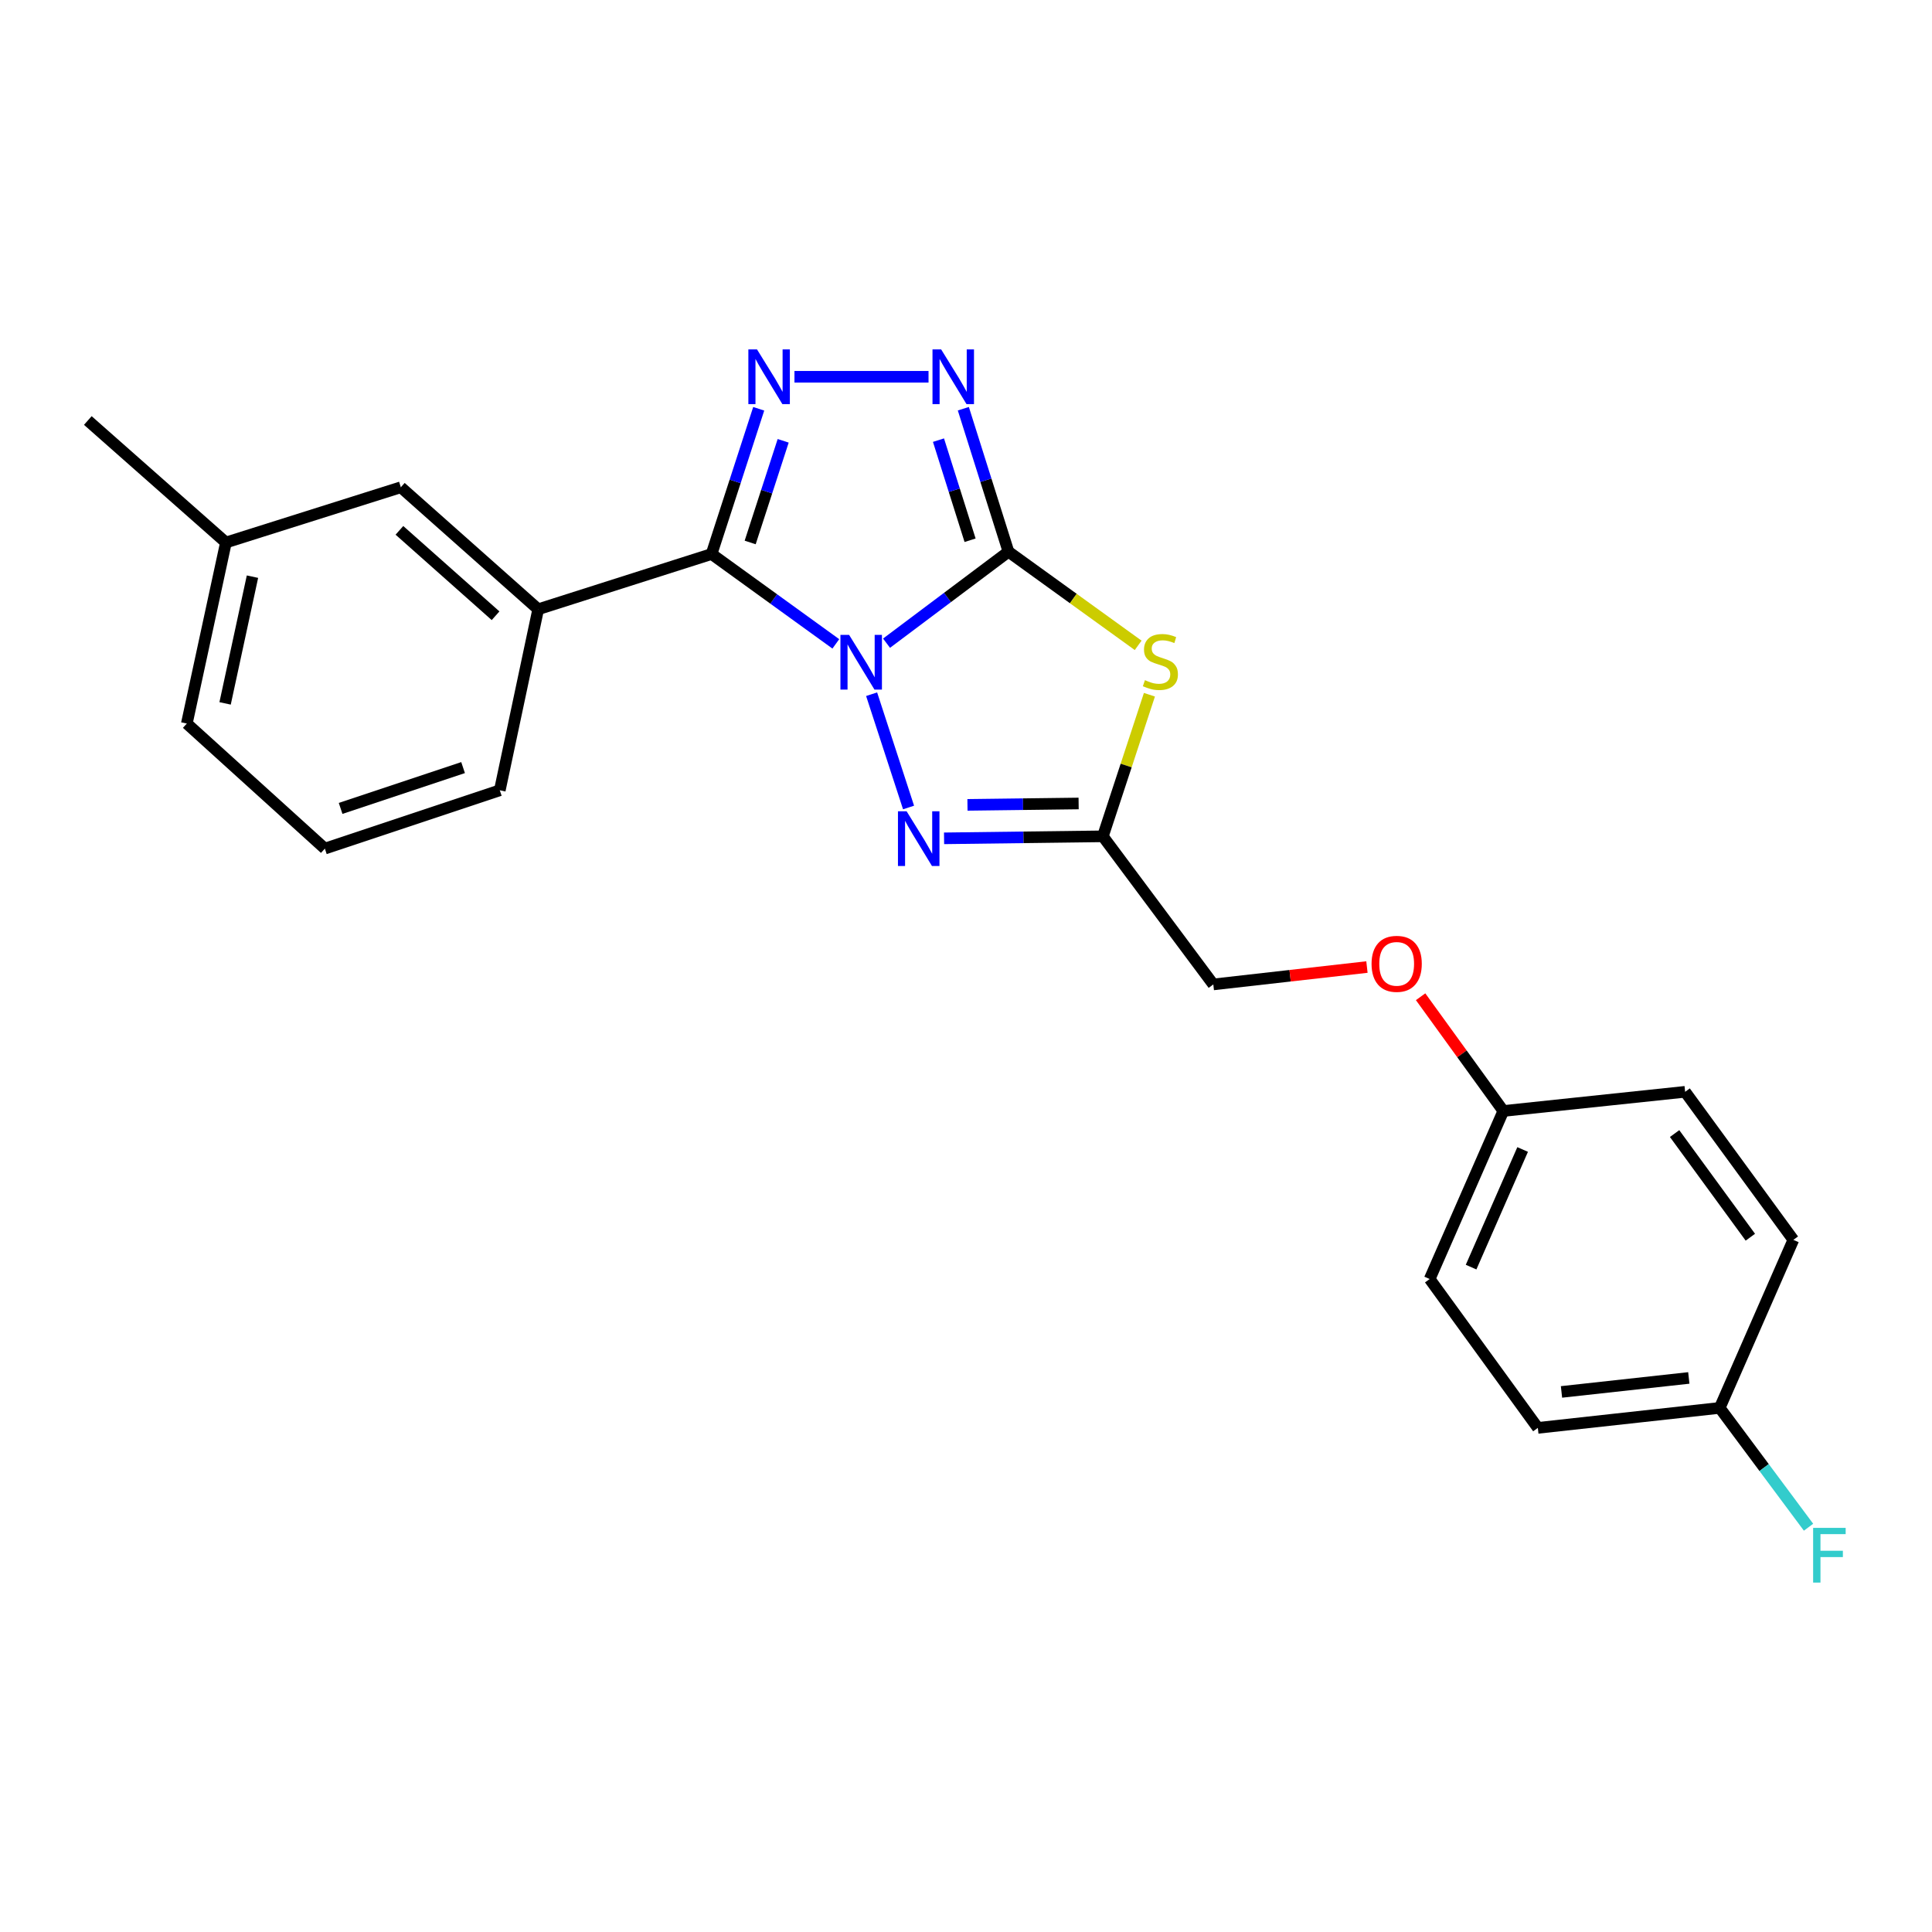 <?xml version='1.0' encoding='iso-8859-1'?>
<svg version='1.1' baseProfile='full'
              xmlns='http://www.w3.org/2000/svg'
                      xmlns:rdkit='http://www.rdkit.org/xml'
                      xmlns:xlink='http://www.w3.org/1999/xlink'
                  xml:space='preserve'
width='1000px' height='1000px' viewBox='0 0 1000 1000'>
<!-- END OF HEADER -->
<rect style='opacity:1.0;fill:#FFFFFF;stroke:none' width='1000' height='1000' x='0' y='0'> </rect>
<path class='bond-0' d='M 458.871,332.914 L 490.426,309.24' style='fill:none;fill-rule:evenodd;stroke:#0000FF;stroke-width:6px;stroke-linecap:butt;stroke-linejoin:miter;stroke-opacity:1' />
<path class='bond-0' d='M 490.426,309.24 L 521.981,285.566' style='fill:none;fill-rule:evenodd;stroke:#000000;stroke-width:6px;stroke-linecap:butt;stroke-linejoin:miter;stroke-opacity:1' />
<path class='bond-1' d='M 432.62,333.265 L 400.463,310.012' style='fill:none;fill-rule:evenodd;stroke:#0000FF;stroke-width:6px;stroke-linecap:butt;stroke-linejoin:miter;stroke-opacity:1' />
<path class='bond-1' d='M 400.463,310.012 L 368.306,286.758' style='fill:none;fill-rule:evenodd;stroke:#000000;stroke-width:6px;stroke-linecap:butt;stroke-linejoin:miter;stroke-opacity:1' />
<path class='bond-4' d='M 451.148,359.321 L 470.265,417.958' style='fill:none;fill-rule:evenodd;stroke:#0000FF;stroke-width:6px;stroke-linecap:butt;stroke-linejoin:miter;stroke-opacity:1' />
<path class='bond-2' d='M 521.981,285.566 L 555.546,309.796' style='fill:none;fill-rule:evenodd;stroke:#000000;stroke-width:6px;stroke-linecap:butt;stroke-linejoin:miter;stroke-opacity:1' />
<path class='bond-2' d='M 555.546,309.796 L 589.111,334.026' style='fill:none;fill-rule:evenodd;stroke:#CCCC00;stroke-width:6px;stroke-linecap:butt;stroke-linejoin:miter;stroke-opacity:1' />
<path class='bond-5' d='M 521.981,285.566 L 510.299,248.558' style='fill:none;fill-rule:evenodd;stroke:#000000;stroke-width:6px;stroke-linecap:butt;stroke-linejoin:miter;stroke-opacity:1' />
<path class='bond-5' d='M 510.299,248.558 L 498.618,211.549' style='fill:none;fill-rule:evenodd;stroke:#0000FF;stroke-width:6px;stroke-linecap:butt;stroke-linejoin:miter;stroke-opacity:1' />
<path class='bond-5' d='M 502.111,279.629 L 493.934,253.723' style='fill:none;fill-rule:evenodd;stroke:#000000;stroke-width:6px;stroke-linecap:butt;stroke-linejoin:miter;stroke-opacity:1' />
<path class='bond-5' d='M 493.934,253.723 L 485.757,227.817' style='fill:none;fill-rule:evenodd;stroke:#0000FF;stroke-width:6px;stroke-linecap:butt;stroke-linejoin:miter;stroke-opacity:1' />
<path class='bond-3' d='M 368.306,286.758 L 380.508,249.172' style='fill:none;fill-rule:evenodd;stroke:#000000;stroke-width:6px;stroke-linecap:butt;stroke-linejoin:miter;stroke-opacity:1' />
<path class='bond-3' d='M 380.508,249.172 L 392.71,211.586' style='fill:none;fill-rule:evenodd;stroke:#0000FF;stroke-width:6px;stroke-linecap:butt;stroke-linejoin:miter;stroke-opacity:1' />
<path class='bond-3' d='M 388.289,280.781 L 396.83,254.471' style='fill:none;fill-rule:evenodd;stroke:#000000;stroke-width:6px;stroke-linecap:butt;stroke-linejoin:miter;stroke-opacity:1' />
<path class='bond-3' d='M 396.83,254.471 L 405.372,228.161' style='fill:none;fill-rule:evenodd;stroke:#0000FF;stroke-width:6px;stroke-linecap:butt;stroke-linejoin:miter;stroke-opacity:1' />
<path class='bond-7' d='M 368.306,286.758 L 278.565,315.35' style='fill:none;fill-rule:evenodd;stroke:#000000;stroke-width:6px;stroke-linecap:butt;stroke-linejoin:miter;stroke-opacity:1' />
<path class='bond-23' d='M 594.939,359.594 L 582.89,396.238' style='fill:none;fill-rule:evenodd;stroke:#CCCC00;stroke-width:6px;stroke-linecap:butt;stroke-linejoin:miter;stroke-opacity:1' />
<path class='bond-23' d='M 582.89,396.238 L 570.841,432.882' style='fill:none;fill-rule:evenodd;stroke:#000000;stroke-width:6px;stroke-linecap:butt;stroke-linejoin:miter;stroke-opacity:1' />
<path class='bond-24' d='M 411.212,195.015 L 480.604,195.015' style='fill:none;fill-rule:evenodd;stroke:#0000FF;stroke-width:6px;stroke-linecap:butt;stroke-linejoin:miter;stroke-opacity:1' />
<path class='bond-6' d='M 488.646,433.918 L 529.744,433.4' style='fill:none;fill-rule:evenodd;stroke:#0000FF;stroke-width:6px;stroke-linecap:butt;stroke-linejoin:miter;stroke-opacity:1' />
<path class='bond-6' d='M 529.744,433.4 L 570.841,432.882' style='fill:none;fill-rule:evenodd;stroke:#000000;stroke-width:6px;stroke-linecap:butt;stroke-linejoin:miter;stroke-opacity:1' />
<path class='bond-6' d='M 500.759,416.603 L 529.527,416.241' style='fill:none;fill-rule:evenodd;stroke:#0000FF;stroke-width:6px;stroke-linecap:butt;stroke-linejoin:miter;stroke-opacity:1' />
<path class='bond-6' d='M 529.527,416.241 L 558.296,415.878' style='fill:none;fill-rule:evenodd;stroke:#000000;stroke-width:6px;stroke-linecap:butt;stroke-linejoin:miter;stroke-opacity:1' />
<path class='bond-9' d='M 570.841,432.882 L 628.006,509.534' style='fill:none;fill-rule:evenodd;stroke:#000000;stroke-width:6px;stroke-linecap:butt;stroke-linejoin:miter;stroke-opacity:1' />
<path class='bond-8' d='M 278.565,315.35 L 207.471,252.208' style='fill:none;fill-rule:evenodd;stroke:#000000;stroke-width:6px;stroke-linecap:butt;stroke-linejoin:miter;stroke-opacity:1' />
<path class='bond-8' d='M 256.505,318.709 L 206.74,274.51' style='fill:none;fill-rule:evenodd;stroke:#000000;stroke-width:6px;stroke-linecap:butt;stroke-linejoin:miter;stroke-opacity:1' />
<path class='bond-19' d='M 278.565,315.35 L 258.696,409.057' style='fill:none;fill-rule:evenodd;stroke:#000000;stroke-width:6px;stroke-linecap:butt;stroke-linejoin:miter;stroke-opacity:1' />
<path class='bond-13' d='M 207.471,252.208 L 116.939,280.8' style='fill:none;fill-rule:evenodd;stroke:#000000;stroke-width:6px;stroke-linecap:butt;stroke-linejoin:miter;stroke-opacity:1' />
<path class='bond-10' d='M 628.006,509.534 L 667.766,505.037' style='fill:none;fill-rule:evenodd;stroke:#000000;stroke-width:6px;stroke-linecap:butt;stroke-linejoin:miter;stroke-opacity:1' />
<path class='bond-10' d='M 667.766,505.037 L 707.527,500.539' style='fill:none;fill-rule:evenodd;stroke:#FF0000;stroke-width:6px;stroke-linecap:butt;stroke-linejoin:miter;stroke-opacity:1' />
<path class='bond-11' d='M 735.305,515.912 L 756.71,545.476' style='fill:none;fill-rule:evenodd;stroke:#FF0000;stroke-width:6px;stroke-linecap:butt;stroke-linejoin:miter;stroke-opacity:1' />
<path class='bond-11' d='M 756.71,545.476 L 778.115,575.04' style='fill:none;fill-rule:evenodd;stroke:#000000;stroke-width:6px;stroke-linecap:butt;stroke-linejoin:miter;stroke-opacity:1' />
<path class='bond-15' d='M 778.115,575.04 L 872.223,565.116' style='fill:none;fill-rule:evenodd;stroke:#000000;stroke-width:6px;stroke-linecap:butt;stroke-linejoin:miter;stroke-opacity:1' />
<path class='bond-16' d='M 778.115,575.04 L 739.999,662.017' style='fill:none;fill-rule:evenodd;stroke:#000000;stroke-width:6px;stroke-linecap:butt;stroke-linejoin:miter;stroke-opacity:1' />
<path class='bond-16' d='M 788.115,594.975 L 761.434,655.858' style='fill:none;fill-rule:evenodd;stroke:#000000;stroke-width:6px;stroke-linecap:butt;stroke-linejoin:miter;stroke-opacity:1' />
<path class='bond-12' d='M 890.118,728.725 L 795.981,739.069' style='fill:none;fill-rule:evenodd;stroke:#000000;stroke-width:6px;stroke-linecap:butt;stroke-linejoin:miter;stroke-opacity:1' />
<path class='bond-12' d='M 874.123,713.218 L 808.227,720.459' style='fill:none;fill-rule:evenodd;stroke:#000000;stroke-width:6px;stroke-linecap:butt;stroke-linejoin:miter;stroke-opacity:1' />
<path class='bond-14' d='M 890.118,728.725 L 913.106,759.604' style='fill:none;fill-rule:evenodd;stroke:#000000;stroke-width:6px;stroke-linecap:butt;stroke-linejoin:miter;stroke-opacity:1' />
<path class='bond-14' d='M 913.106,759.604 L 936.095,790.483' style='fill:none;fill-rule:evenodd;stroke:#33CCCC;stroke-width:6px;stroke-linecap:butt;stroke-linejoin:miter;stroke-opacity:1' />
<path class='bond-26' d='M 890.118,728.725 L 928.234,641.748' style='fill:none;fill-rule:evenodd;stroke:#000000;stroke-width:6px;stroke-linecap:butt;stroke-linejoin:miter;stroke-opacity:1' />
<path class='bond-22' d='M 116.939,280.8 L 45.455,217.657' style='fill:none;fill-rule:evenodd;stroke:#000000;stroke-width:6px;stroke-linecap:butt;stroke-linejoin:miter;stroke-opacity:1' />
<path class='bond-25' d='M 116.939,280.8 L 96.699,374.507' style='fill:none;fill-rule:evenodd;stroke:#000000;stroke-width:6px;stroke-linecap:butt;stroke-linejoin:miter;stroke-opacity:1' />
<path class='bond-25' d='M 130.677,298.479 L 116.509,364.074' style='fill:none;fill-rule:evenodd;stroke:#000000;stroke-width:6px;stroke-linecap:butt;stroke-linejoin:miter;stroke-opacity:1' />
<path class='bond-18' d='M 872.223,565.116 L 928.234,641.748' style='fill:none;fill-rule:evenodd;stroke:#000000;stroke-width:6px;stroke-linecap:butt;stroke-linejoin:miter;stroke-opacity:1' />
<path class='bond-18' d='M 866.77,586.737 L 905.978,640.38' style='fill:none;fill-rule:evenodd;stroke:#000000;stroke-width:6px;stroke-linecap:butt;stroke-linejoin:miter;stroke-opacity:1' />
<path class='bond-17' d='M 739.999,662.017 L 795.981,739.069' style='fill:none;fill-rule:evenodd;stroke:#000000;stroke-width:6px;stroke-linecap:butt;stroke-linejoin:miter;stroke-opacity:1' />
<path class='bond-20' d='M 258.696,409.057 L 168.145,439.241' style='fill:none;fill-rule:evenodd;stroke:#000000;stroke-width:6px;stroke-linecap:butt;stroke-linejoin:miter;stroke-opacity:1' />
<path class='bond-20' d='M 239.687,397.305 L 176.301,418.434' style='fill:none;fill-rule:evenodd;stroke:#000000;stroke-width:6px;stroke-linecap:butt;stroke-linejoin:miter;stroke-opacity:1' />
<path class='bond-21' d='M 168.145,439.241 L 96.699,374.507' style='fill:none;fill-rule:evenodd;stroke:#000000;stroke-width:6px;stroke-linecap:butt;stroke-linejoin:miter;stroke-opacity:1' />
<path  class='atom-0' d='M 439.489 328.6
L 448.769 343.6
Q 449.689 345.08, 451.169 347.76
Q 452.649 350.44, 452.729 350.6
L 452.729 328.6
L 456.489 328.6
L 456.489 356.92
L 452.609 356.92
L 442.649 340.52
Q 441.489 338.6, 440.249 336.4
Q 439.049 334.2, 438.689 333.52
L 438.689 356.92
L 435.009 356.92
L 435.009 328.6
L 439.489 328.6
' fill='#0000FF'/>
<path  class='atom-3' d='M 592.615 352.051
Q 592.935 352.171, 594.255 352.731
Q 595.575 353.291, 597.015 353.651
Q 598.495 353.971, 599.935 353.971
Q 602.615 353.971, 604.175 352.691
Q 605.735 351.371, 605.735 349.091
Q 605.735 347.531, 604.935 346.571
Q 604.175 345.611, 602.975 345.091
Q 601.775 344.571, 599.775 343.971
Q 597.255 343.211, 595.735 342.491
Q 594.255 341.771, 593.175 340.251
Q 592.135 338.731, 592.135 336.171
Q 592.135 332.611, 594.535 330.411
Q 596.975 328.211, 601.775 328.211
Q 605.055 328.211, 608.775 329.771
L 607.855 332.851
Q 604.455 331.451, 601.895 331.451
Q 599.135 331.451, 597.615 332.611
Q 596.095 333.731, 596.135 335.691
Q 596.135 337.211, 596.895 338.131
Q 597.695 339.051, 598.815 339.571
Q 599.975 340.091, 601.895 340.691
Q 604.455 341.491, 605.975 342.291
Q 607.495 343.091, 608.575 344.731
Q 609.695 346.331, 609.695 349.091
Q 609.695 353.011, 607.055 355.131
Q 604.455 357.211, 600.095 357.211
Q 597.575 357.211, 595.655 356.651
Q 593.775 356.131, 591.535 355.211
L 592.615 352.051
' fill='#CCCC00'/>
<path  class='atom-4' d='M 391.83 180.855
L 401.11 195.855
Q 402.03 197.335, 403.51 200.015
Q 404.99 202.695, 405.07 202.855
L 405.07 180.855
L 408.83 180.855
L 408.83 209.175
L 404.95 209.175
L 394.99 192.775
Q 393.83 190.855, 392.59 188.655
Q 391.39 186.455, 391.03 185.775
L 391.03 209.175
L 387.35 209.175
L 387.35 180.855
L 391.83 180.855
' fill='#0000FF'/>
<path  class='atom-5' d='M 469.263 419.924
L 478.543 434.924
Q 479.463 436.404, 480.943 439.084
Q 482.423 441.764, 482.503 441.924
L 482.503 419.924
L 486.263 419.924
L 486.263 448.244
L 482.383 448.244
L 472.423 431.844
Q 471.263 429.924, 470.023 427.724
Q 468.823 425.524, 468.463 424.844
L 468.463 448.244
L 464.783 448.244
L 464.783 419.924
L 469.263 419.924
' fill='#0000FF'/>
<path  class='atom-6' d='M 487.139 180.855
L 496.419 195.855
Q 497.339 197.335, 498.819 200.015
Q 500.299 202.695, 500.379 202.855
L 500.379 180.855
L 504.139 180.855
L 504.139 209.175
L 500.259 209.175
L 490.299 192.775
Q 489.139 190.855, 487.899 188.655
Q 486.699 186.455, 486.339 185.775
L 486.339 209.175
L 482.659 209.175
L 482.659 180.855
L 487.139 180.855
' fill='#0000FF'/>
<path  class='atom-11' d='M 709.915 498.879
Q 709.915 492.079, 713.275 488.279
Q 716.635 484.479, 722.915 484.479
Q 729.195 484.479, 732.555 488.279
Q 735.915 492.079, 735.915 498.879
Q 735.915 505.759, 732.515 509.679
Q 729.115 513.559, 722.915 513.559
Q 716.675 513.559, 713.275 509.679
Q 709.915 505.799, 709.915 498.879
M 722.915 510.359
Q 727.235 510.359, 729.555 507.479
Q 731.915 504.559, 731.915 498.879
Q 731.915 493.319, 729.555 490.519
Q 727.235 487.679, 722.915 487.679
Q 718.595 487.679, 716.235 490.479
Q 713.915 493.279, 713.915 498.879
Q 713.915 504.599, 716.235 507.479
Q 718.595 510.359, 722.915 510.359
' fill='#FF0000'/>
<path  class='atom-15' d='M 938.471 790.825
L 955.311 790.825
L 955.311 794.065
L 942.271 794.065
L 942.271 802.665
L 953.871 802.665
L 953.871 805.945
L 942.271 805.945
L 942.271 819.145
L 938.471 819.145
L 938.471 790.825
' fill='#33CCCC'/>
</svg>
